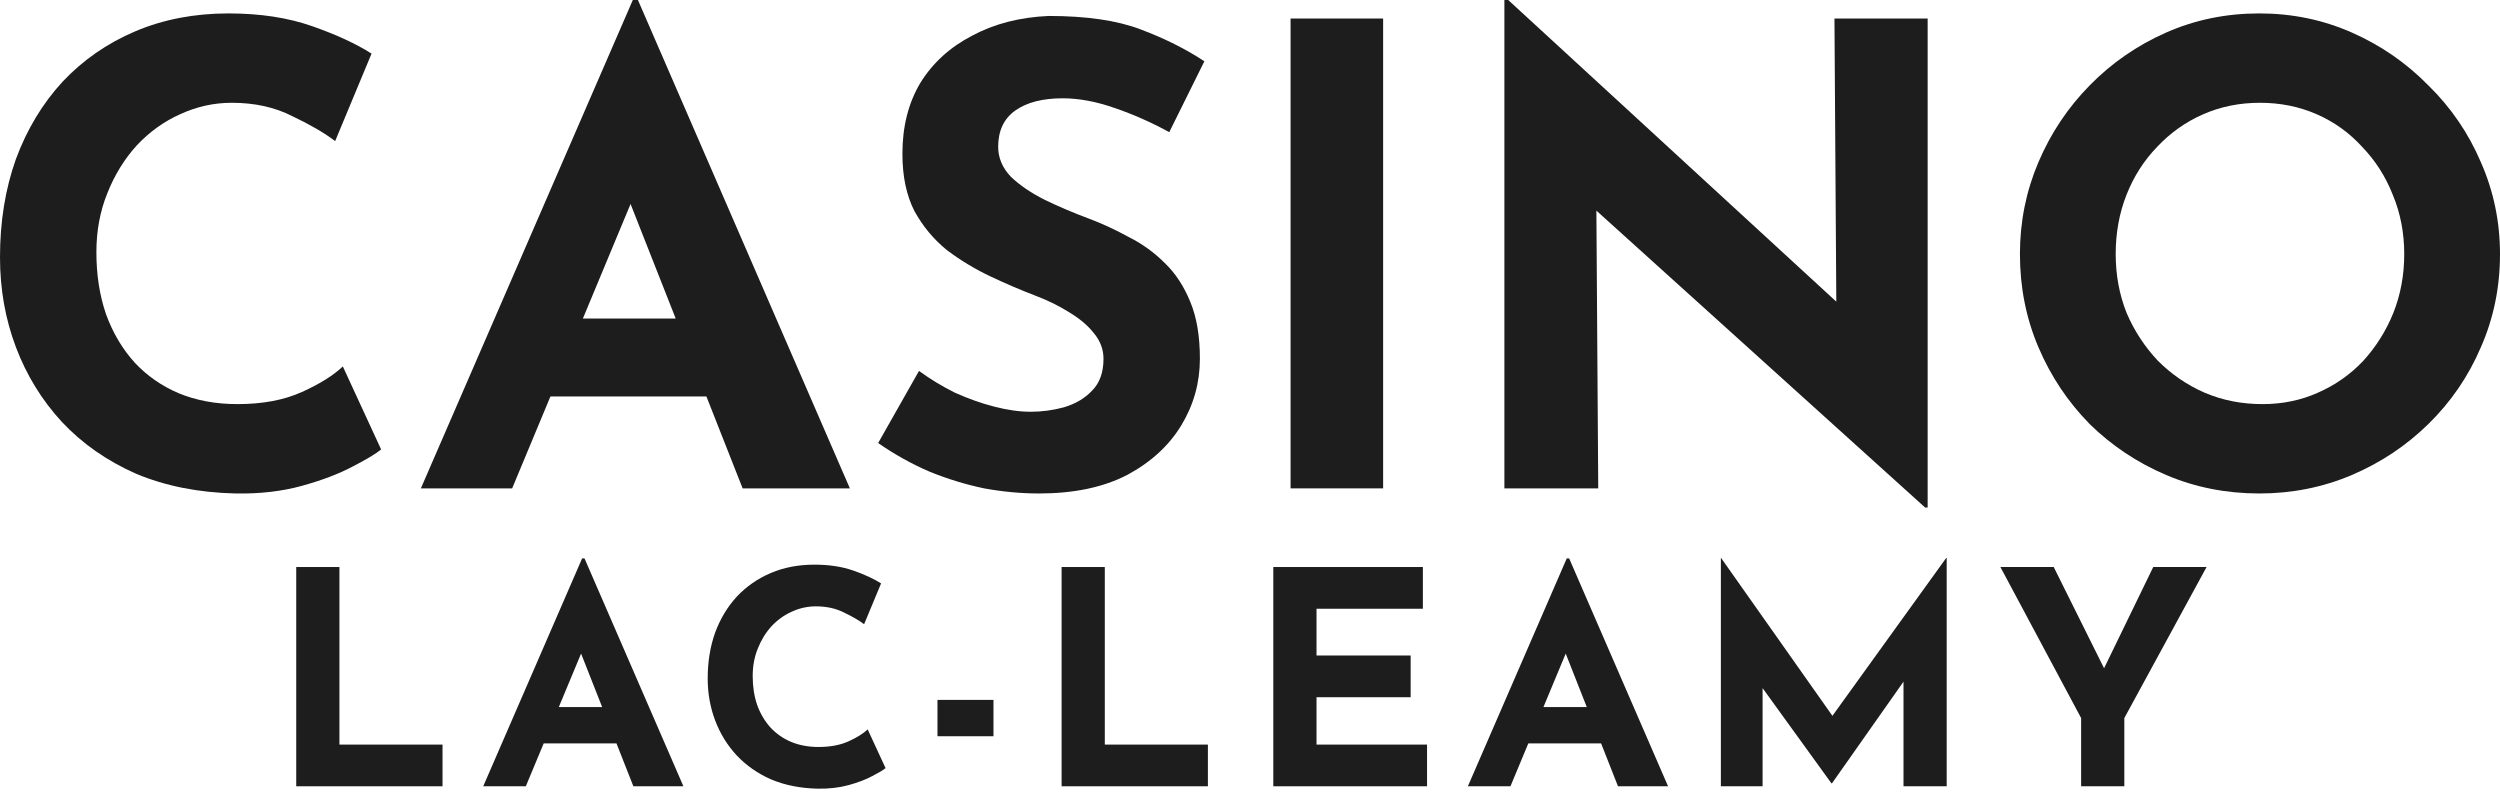 <svg width="115" height="37" viewBox="0 0 115 37" fill="none" xmlns="http://www.w3.org/2000/svg">
<path d="M17.532 20.674C17.297 20.87 16.856 21.134 16.21 21.467C15.584 21.799 14.81 22.093 13.89 22.348C12.97 22.602 11.952 22.72 10.836 22.7C9.133 22.661 7.606 22.358 6.255 21.79C4.924 21.202 3.788 20.41 2.849 19.411C1.928 18.413 1.224 17.267 0.734 15.975C0.245 14.683 0 13.303 0 11.835C0 10.19 0.245 8.683 0.734 7.312C1.243 5.942 1.958 4.757 2.878 3.759C3.818 2.76 4.934 1.987 6.226 1.439C7.518 0.891 8.947 0.617 10.513 0.617C11.962 0.617 13.244 0.812 14.36 1.204C15.476 1.596 16.386 2.016 17.091 2.467L15.417 6.49C14.928 6.118 14.272 5.736 13.45 5.345C12.647 4.934 11.717 4.728 10.66 4.728C9.838 4.728 9.045 4.904 8.281 5.257C7.537 5.589 6.872 6.069 6.284 6.696C5.717 7.322 5.266 8.056 4.934 8.898C4.601 9.72 4.434 10.621 4.434 11.6C4.434 12.637 4.581 13.587 4.875 14.448C5.188 15.31 5.629 16.053 6.196 16.68C6.764 17.287 7.439 17.757 8.223 18.09C9.025 18.422 9.926 18.589 10.924 18.589C12.079 18.589 13.068 18.403 13.89 18.031C14.713 17.659 15.339 17.267 15.77 16.856L17.532 20.674Z" fill="#1D1D1D"/>
<path d="M19.36 22.465L29.11 0H29.345L39.094 22.465H34.161L27.935 6.666L31.018 4.552L23.559 22.465H19.36ZM26.026 14.654H32.516L34.014 18.236H24.705L26.026 14.654Z" fill="#1D1D1D"/>
<path d="M53.786 6.079C52.964 5.629 52.122 5.257 51.26 4.963C50.419 4.669 49.626 4.522 48.882 4.522C47.962 4.522 47.237 4.708 46.709 5.08C46.18 5.452 45.916 6.01 45.916 6.754C45.916 7.263 46.111 7.723 46.503 8.134C46.914 8.526 47.433 8.878 48.059 9.192C48.706 9.505 49.371 9.789 50.056 10.043C50.683 10.278 51.3 10.562 51.906 10.895C52.533 11.208 53.091 11.61 53.58 12.099C54.07 12.569 54.461 13.166 54.755 13.89C55.049 14.595 55.195 15.466 55.195 16.504C55.195 17.6 54.912 18.618 54.344 19.558C53.776 20.498 52.944 21.261 51.848 21.849C50.751 22.416 49.401 22.7 47.795 22.7C46.973 22.7 46.131 22.622 45.27 22.465C44.428 22.289 43.596 22.035 42.773 21.702C41.951 21.349 41.158 20.909 40.395 20.38L42.274 17.062C42.783 17.434 43.331 17.767 43.919 18.06C44.526 18.334 45.133 18.55 45.739 18.706C46.346 18.863 46.904 18.941 47.413 18.941C47.922 18.941 48.431 18.873 48.94 18.736C49.469 18.579 49.9 18.325 50.233 17.972C50.585 17.62 50.761 17.13 50.761 16.504C50.761 16.073 50.614 15.682 50.321 15.329C50.047 14.977 49.665 14.654 49.175 14.36C48.706 14.066 48.187 13.812 47.619 13.597C46.953 13.342 46.268 13.048 45.563 12.716C44.858 12.383 44.193 11.981 43.566 11.512C42.959 11.022 42.46 10.425 42.069 9.72C41.697 8.996 41.511 8.115 41.511 7.077C41.511 5.824 41.785 4.738 42.333 3.818C42.901 2.897 43.694 2.173 44.712 1.645C45.73 1.096 46.904 0.793 48.236 0.734C49.978 0.734 51.388 0.94 52.464 1.351C53.561 1.762 54.54 2.251 55.401 2.819L53.786 6.079Z" fill="#1D1D1D"/>
<path d="M59.366 0.852H63.624V22.465H59.366V0.852Z" fill="#1D1D1D"/>
<path d="M88.555 23.346L72.168 8.546L73.431 9.25L73.519 22.465H69.202V0H69.378L85.412 14.742L84.473 14.331L84.385 0.852H88.672V23.346H88.555Z" fill="#1D1D1D"/>
<path d="M92.917 11.688C92.917 10.2 93.201 8.79 93.768 7.459C94.336 6.128 95.119 4.953 96.118 3.935C97.135 2.897 98.31 2.085 99.641 1.498C100.973 0.91 102.402 0.617 103.929 0.617C105.436 0.617 106.856 0.91 108.187 1.498C109.518 2.085 110.693 2.897 111.711 3.935C112.749 4.953 113.551 6.128 114.119 7.459C114.706 8.79 115 10.2 115 11.688C115 13.215 114.706 14.644 114.119 15.975C113.551 17.306 112.749 18.481 111.711 19.499C110.693 20.498 109.518 21.281 108.187 21.849C106.856 22.416 105.436 22.7 103.929 22.7C102.402 22.7 100.973 22.416 99.641 21.849C98.31 21.281 97.135 20.498 96.118 19.499C95.119 18.481 94.336 17.306 93.768 15.975C93.201 14.644 92.917 13.215 92.917 11.688ZM97.322 11.688C97.322 12.647 97.488 13.548 97.821 14.389C98.173 15.212 98.653 15.946 99.26 16.592C99.886 17.218 100.601 17.708 101.403 18.06C102.226 18.413 103.116 18.589 104.076 18.589C104.996 18.589 105.848 18.413 106.631 18.06C107.433 17.708 108.128 17.218 108.716 16.592C109.303 15.946 109.763 15.212 110.096 14.389C110.429 13.548 110.595 12.647 110.595 11.688C110.595 10.709 110.419 9.799 110.066 8.957C109.734 8.115 109.264 7.381 108.657 6.754C108.07 6.108 107.375 5.609 106.572 5.257C105.769 4.904 104.898 4.728 103.958 4.728C103.019 4.728 102.147 4.904 101.345 5.257C100.542 5.609 99.837 6.108 99.23 6.754C98.623 7.381 98.154 8.115 97.821 8.957C97.488 9.799 97.322 10.709 97.322 11.688Z" fill="#1D1D1D"/>
<path d="M13.627 26.083H15.614V34.251H20.356V36.169H13.627V26.083Z" fill="#1D1D1D"/>
<path d="M22.228 36.169L26.778 25.686H26.887L31.437 36.169H29.135L26.23 28.797L27.669 27.81L24.188 36.169H22.228ZM25.339 32.524H28.367L29.066 34.196H24.722L25.339 32.524Z" fill="#1D1D1D"/>
<path d="M40.736 35.334C40.626 35.425 40.42 35.548 40.119 35.703C39.827 35.859 39.466 35.996 39.036 36.115C38.607 36.233 38.132 36.288 37.611 36.279C36.816 36.261 36.104 36.119 35.473 35.854C34.852 35.58 34.322 35.21 33.884 34.744C33.454 34.278 33.125 33.744 32.897 33.141C32.669 32.538 32.554 31.894 32.554 31.209C32.554 30.441 32.669 29.738 32.897 29.098C33.134 28.459 33.468 27.906 33.897 27.44C34.336 26.974 34.857 26.613 35.46 26.357C36.062 26.101 36.73 25.974 37.46 25.974C38.136 25.974 38.735 26.065 39.256 26.247C39.776 26.43 40.201 26.627 40.53 26.837L39.749 28.714C39.521 28.541 39.215 28.363 38.831 28.18C38.456 27.988 38.022 27.892 37.529 27.892C37.145 27.892 36.775 27.974 36.419 28.139C36.072 28.294 35.761 28.518 35.487 28.81C35.222 29.103 35.012 29.445 34.857 29.838C34.701 30.222 34.624 30.642 34.624 31.099C34.624 31.583 34.692 32.026 34.829 32.428C34.975 32.83 35.181 33.177 35.446 33.47C35.711 33.753 36.026 33.972 36.392 34.127C36.766 34.283 37.186 34.361 37.652 34.361C38.191 34.361 38.653 34.274 39.036 34.1C39.42 33.926 39.712 33.744 39.913 33.552L40.736 35.334Z" fill="#1D1D1D"/>
<path d="M43.124 32.195H45.7V33.867H43.124V32.195Z" fill="#1D1D1D"/>
<path d="M48.834 26.083H50.821V34.251H55.563V36.169H48.834V26.083Z" fill="#1D1D1D"/>
<path d="M58.572 26.083H65.452V28.002H60.56V30.153H64.89V32.072H60.56V34.251H65.644V36.169H58.572V26.083Z" fill="#1D1D1D"/>
<path d="M67.522 36.169L72.071 25.686H72.181L76.731 36.169H74.428L71.523 28.797L72.962 27.81L69.481 36.169H67.522ZM70.632 32.524H73.661L74.36 34.196H70.016L70.632 32.524Z" fill="#1D1D1D"/>
<path d="M79.16 36.169V25.672H79.174L84.779 33.62L83.93 33.429L89.521 25.672H89.548V36.169H87.561V30.153L87.684 31.181L84.272 36.032H84.245L80.737 31.181L81.079 30.235V36.169H79.16Z" fill="#1D1D1D"/>
<path d="M95.732 33.031L92.018 26.083H94.471L97.075 31.318L96.486 31.359L99.049 26.083H101.502L97.719 33.031V36.169H95.732V33.031Z" fill="#1D1D1D"/>
</svg>
